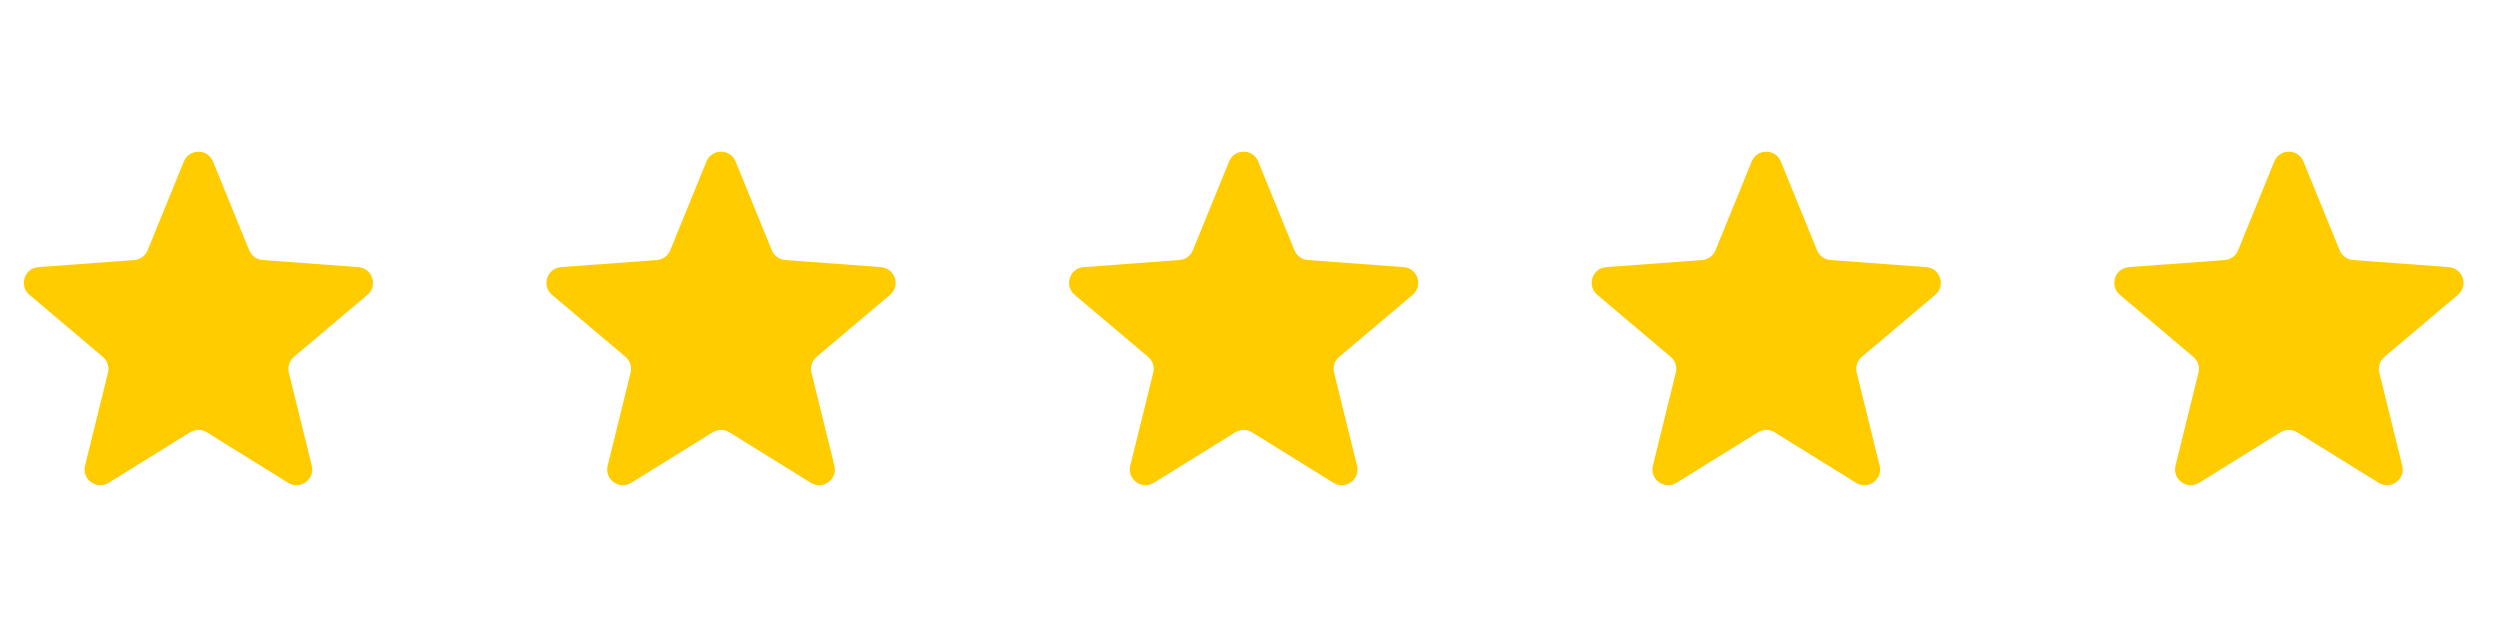 <svg width="159" height="40" viewBox="0 0 159 40" fill="none" xmlns="http://www.w3.org/2000/svg">
<path d="M9.389 15.918L11.693 10.27C12.032 9.44 13.207 9.44 13.545 10.27L15.85 15.918C15.993 16.269 16.323 16.509 16.701 16.537L22.796 16.989C23.689 17.055 24.052 18.172 23.367 18.75L18.695 22.695C18.405 22.941 18.279 23.329 18.37 23.699L19.83 29.617C20.045 30.488 19.094 31.179 18.332 30.707L13.146 27.491C12.823 27.291 12.415 27.291 12.092 27.491L6.906 30.707C6.144 31.179 5.194 30.488 5.408 29.617L6.868 23.699C6.96 23.329 6.833 22.941 6.543 22.695L1.871 18.75C1.187 18.172 1.549 17.055 2.443 16.989L8.537 16.537C8.915 16.509 9.245 16.269 9.389 15.918Z" fill="#FFCC00"/>
<path d="M42.627 15.918L44.931 10.27C45.27 9.44 46.445 9.44 46.783 10.27L49.088 15.918C49.231 16.269 49.561 16.509 49.94 16.537L56.034 16.989C56.927 17.055 57.29 18.172 56.605 18.75L51.934 22.695C51.643 22.941 51.517 23.329 51.608 23.699L53.068 29.617C53.283 30.488 52.332 31.179 51.57 30.707L46.384 27.491C46.062 27.291 45.653 27.291 45.331 27.491L40.145 30.707C39.383 31.179 38.432 30.488 38.647 29.617L40.107 23.699C40.198 23.329 40.072 22.941 39.781 22.695L35.109 18.75C34.425 18.172 34.788 17.055 35.681 16.989L41.775 16.537C42.154 16.509 42.484 16.269 42.627 15.918Z" fill="#FFCC00"/>
<path d="M75.865 15.918L78.17 10.27C78.508 9.44 79.683 9.44 80.022 10.27L82.326 15.918C82.469 16.269 82.799 16.509 83.178 16.537L89.272 16.989C90.166 17.055 90.528 18.172 89.844 18.75L85.172 22.695C84.882 22.941 84.755 23.329 84.846 23.699L86.306 29.617C86.521 30.488 85.57 31.179 84.809 30.707L79.623 27.491C79.3 27.291 78.892 27.291 78.569 27.491L73.383 30.707C72.621 31.179 71.67 30.488 71.885 29.617L73.345 23.699C73.436 23.329 73.31 22.941 73.019 22.695L68.348 18.75C67.663 18.172 68.026 17.055 68.919 16.989L75.013 16.537C75.392 16.509 75.722 16.269 75.865 15.918Z" fill="#FFCC00"/>
<path d="M109.104 15.918L111.408 10.27C111.747 9.44 112.921 9.44 113.26 10.27L115.564 15.918C115.708 16.269 116.038 16.509 116.416 16.537L122.511 16.989C123.404 17.055 123.766 18.172 123.082 18.75L118.41 22.695C118.12 22.941 117.994 23.329 118.085 23.699L119.545 29.617C119.759 30.488 118.809 31.179 118.047 30.707L112.861 27.491C112.538 27.291 112.13 27.291 111.807 27.491L106.621 30.707C105.859 31.179 104.909 30.488 105.123 29.617L106.583 23.699C106.674 23.329 106.548 22.941 106.258 22.695L101.586 18.75C100.902 18.172 101.264 17.055 102.157 16.989L108.252 16.537C108.63 16.509 108.96 16.269 109.104 15.918Z" fill="#FFCC00"/>
<path d="M142.342 15.918L144.646 10.27C144.985 9.44 146.16 9.44 146.498 10.27L148.803 15.918C148.946 16.269 149.276 16.509 149.655 16.537L155.749 16.989C156.642 17.055 157.005 18.172 156.32 18.75L151.649 22.695C151.358 22.941 151.232 23.329 151.323 23.699L152.783 29.617C152.998 30.488 152.047 31.179 151.285 30.707L146.099 27.491C145.776 27.291 145.368 27.291 145.045 27.491L139.859 30.707C139.097 31.179 138.147 30.488 138.362 29.617L139.822 23.699C139.913 23.329 139.786 22.941 139.496 22.695L134.824 18.75C134.14 18.172 134.502 17.055 135.396 16.989L141.49 16.537C141.869 16.509 142.199 16.269 142.342 15.918Z" fill="#FFCC00"/>
</svg>
